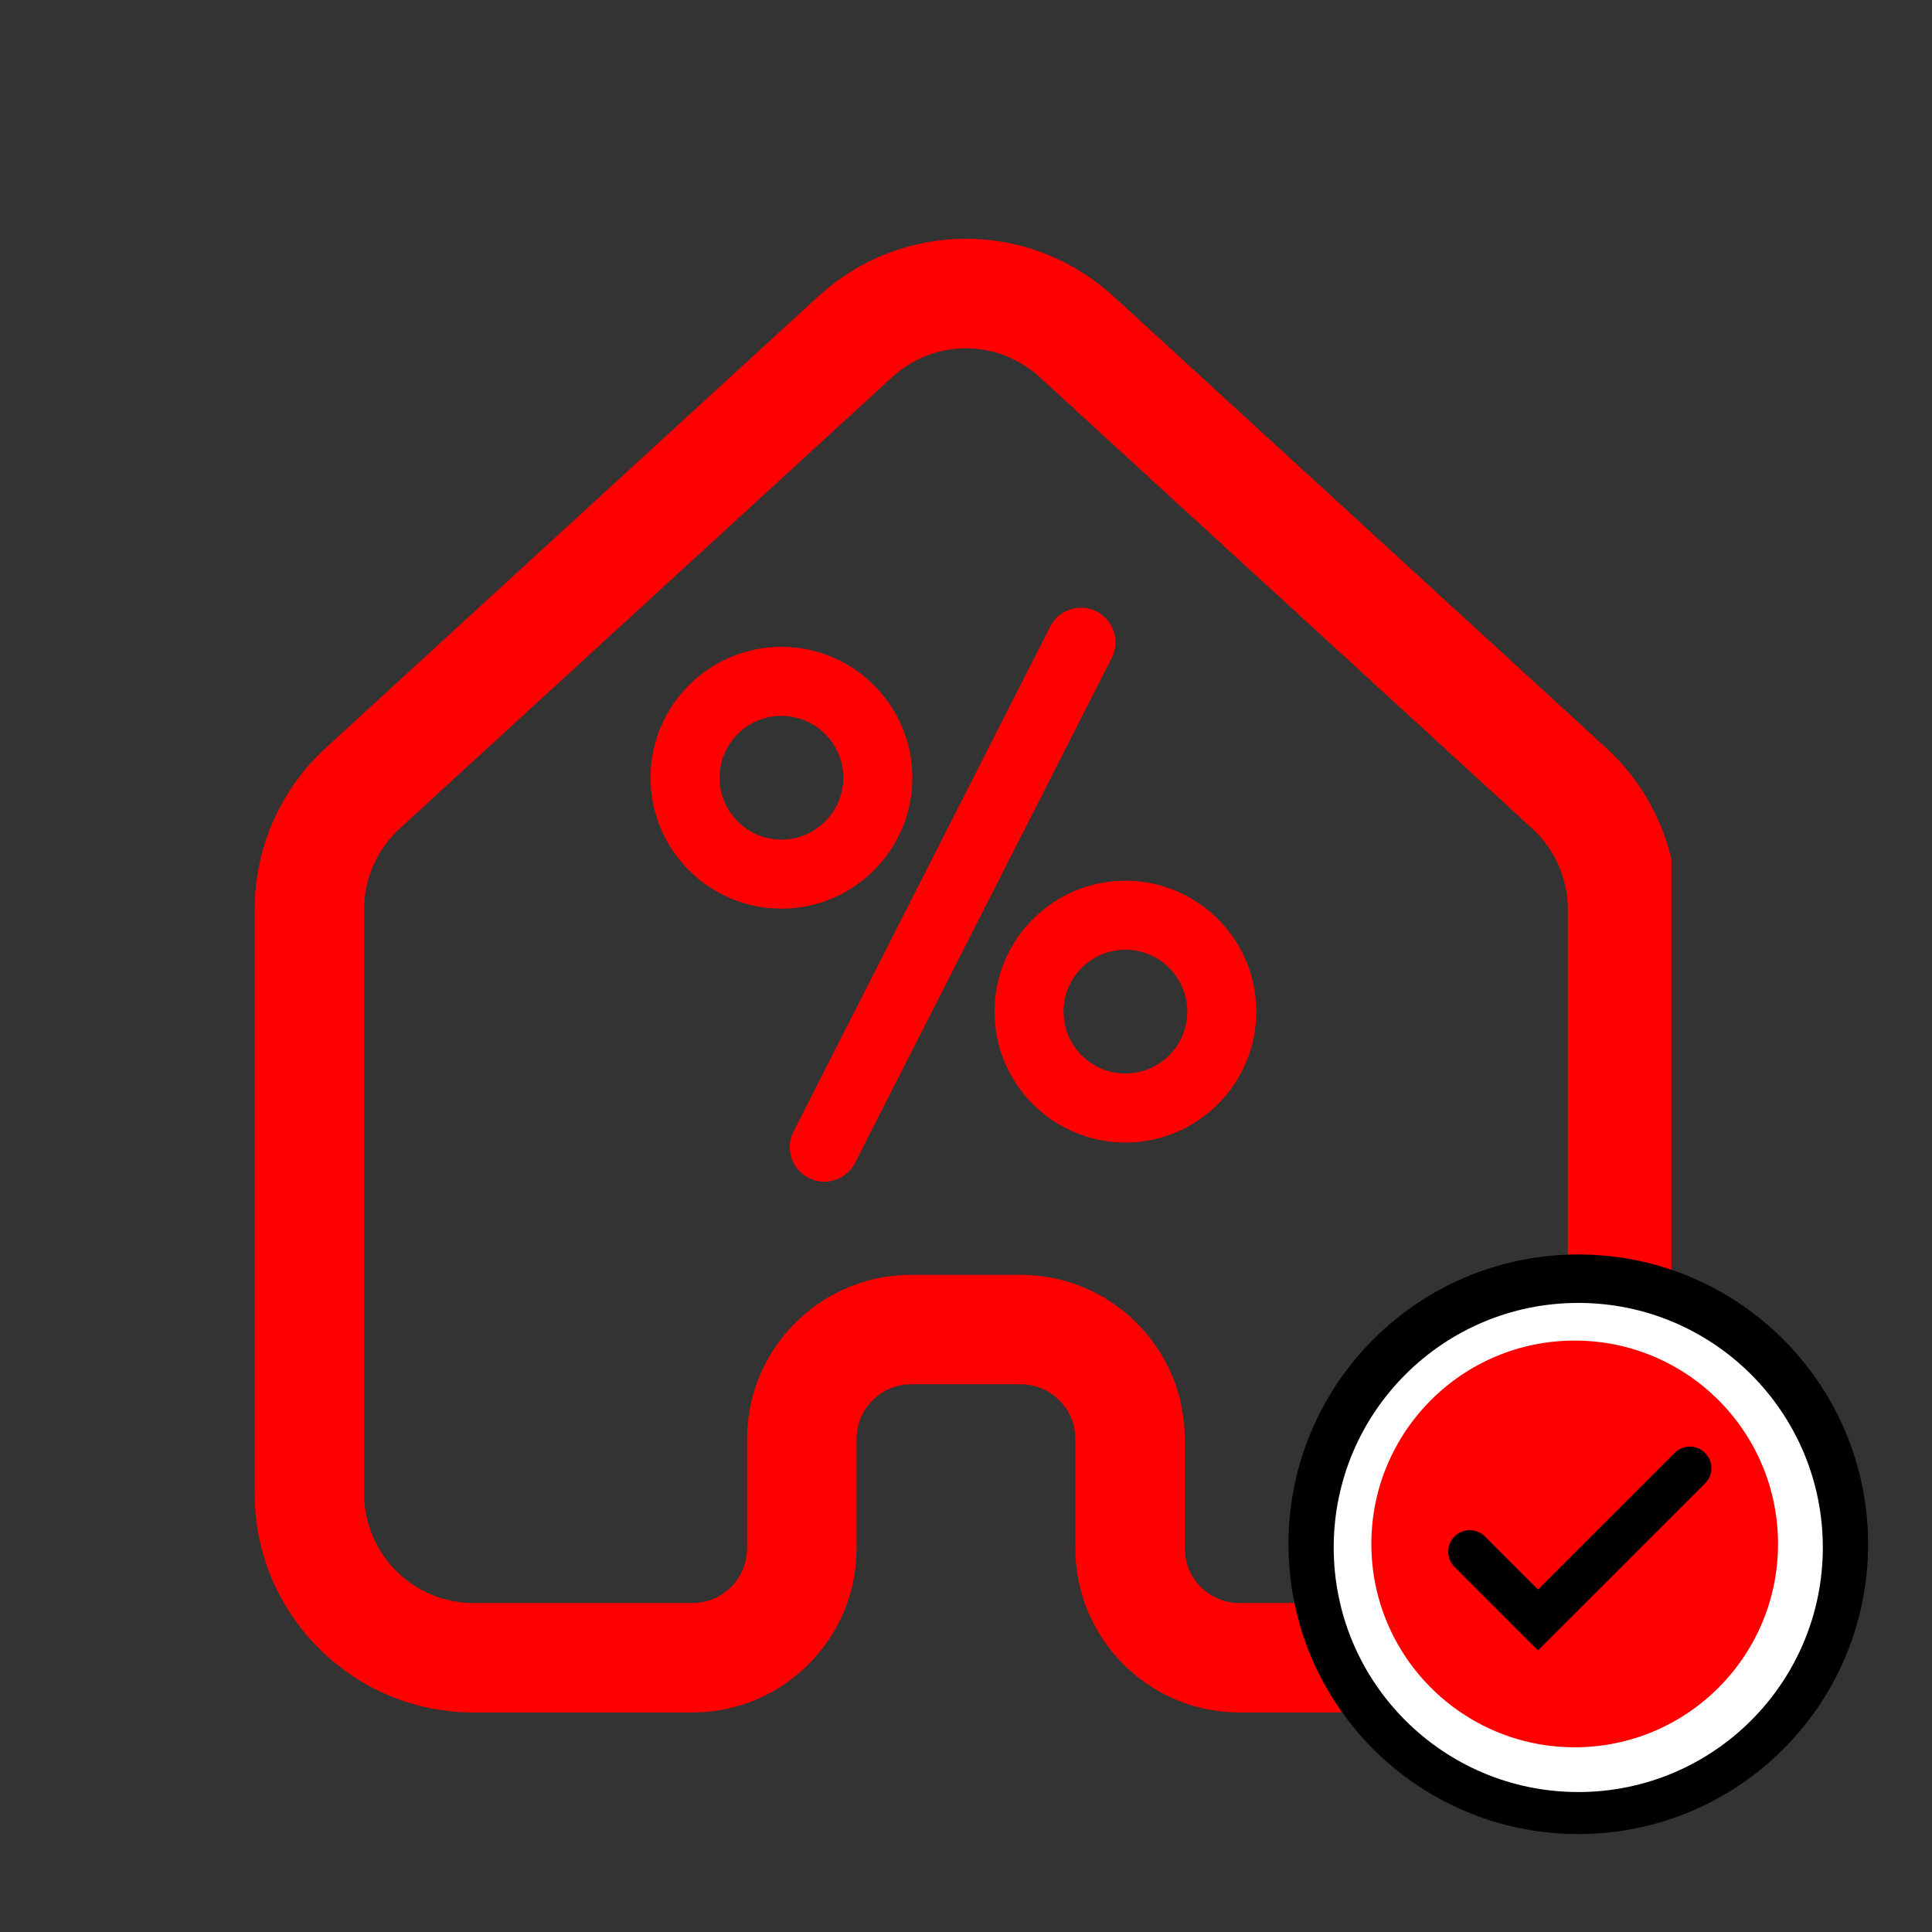 <svg xmlns="http://www.w3.org/2000/svg" xmlns:xlink="http://www.w3.org/1999/xlink" width="120" zoomAndPan="magnify" viewBox="0 0 90 90" height="120" preserveAspectRatio="xMidYMid meet" version="1.0"><rect x="0" y="0" width="90" height="90" fill="#333333" stroke="none"/><defs><clipPath id="4401fa61c8"><path d="M 11.863 11 L 77.863 11 L 77.863 79.961 L 11.863 79.961 Z M 11.863 11 " clip-rule="nonzero"/></clipPath><clipPath id="984c4959f3"><path d="M 36.734 28.316 L 52 28.316 L 52 55.047 L 36.734 55.047 Z M 36.734 28.316 " clip-rule="nonzero"/></clipPath><clipPath id="c21b598b19"><path d="M 30.301 30 L 43 30 L 43 43 L 30.301 43 Z M 30.301 30 " clip-rule="nonzero"/></clipPath><clipPath id="b249b24cdd"><path d="M 46 41 L 58.801 41 L 58.801 54 L 46 54 Z M 46 41 " clip-rule="nonzero"/></clipPath><clipPath id="ff886e6043"><path d="M 60.023 58.438 L 87.023 58.438 L 87.023 85.438 L 60.023 85.438 Z M 60.023 58.438 " clip-rule="nonzero"/></clipPath><clipPath id="5fe09c860a"><path d="M 73.523 58.438 C 66.066 58.438 60.023 64.48 60.023 71.938 C 60.023 79.395 66.066 85.438 73.523 85.438 C 80.977 85.438 87.023 79.395 87.023 71.938 C 87.023 64.48 80.977 58.438 73.523 58.438 Z M 73.523 58.438 " clip-rule="nonzero"/></clipPath><clipPath id="8c4e7d6188"><path d="M 62.129 60.695 L 84.914 60.695 L 84.914 83.48 L 62.129 83.48 Z M 62.129 60.695 " clip-rule="nonzero"/></clipPath><clipPath id="ba49e274e5"><path d="M 73.523 60.695 C 67.23 60.695 62.129 65.797 62.129 72.086 C 62.129 78.379 67.23 83.48 73.523 83.48 C 79.812 83.48 84.914 78.379 84.914 72.086 C 84.914 65.797 79.812 60.695 73.523 60.695 Z M 73.523 60.695 " clip-rule="nonzero"/></clipPath><clipPath id="d20593e929"><path d="M 63.883 62.449 L 82.828 62.449 L 82.828 81.395 L 63.883 81.395 Z M 63.883 62.449 " clip-rule="nonzero"/></clipPath><clipPath id="a080149f23"><path d="M 73.355 62.449 C 68.125 62.449 63.883 66.691 63.883 71.922 C 63.883 77.152 68.125 81.395 73.355 81.395 C 78.59 81.395 82.828 77.152 82.828 71.922 C 82.828 66.691 78.59 62.449 73.355 62.449 Z M 73.355 62.449 " clip-rule="nonzero"/></clipPath><clipPath id="8185316415"><path d="M 67.363 67.289 L 80 67.289 L 80 77 L 67.363 77 Z M 67.363 67.289 " clip-rule="nonzero"/></clipPath></defs><g clip-path="url(#4401fa61c8)"><path fill="#ff0000" d="M 67.934 79.773 L 57.738 79.773 C 53.523 79.773 50.094 76.344 50.094 72.129 L 50.094 67.031 C 50.094 65.625 48.949 64.484 47.551 64.484 L 42.445 64.484 C 41.039 64.484 39.902 65.629 39.902 67.031 L 39.902 72.129 C 39.902 76.344 36.473 79.773 32.258 79.773 L 22.055 79.773 C 16.434 79.773 11.863 75.199 11.863 69.582 L 11.863 42.355 C 11.863 39.504 13.066 36.77 15.168 34.848 L 38.105 13.82 C 42.035 10.223 47.961 10.223 51.887 13.82 L 74.828 34.848 C 76.93 36.773 78.133 39.508 78.133 42.355 L 78.133 69.574 C 78.129 75.199 73.555 79.773 67.934 79.773 Z M 42.445 59.387 L 47.551 59.387 C 51.766 59.387 55.191 62.816 55.191 67.031 L 55.191 72.129 C 55.191 73.535 56.336 74.676 57.738 74.676 L 67.934 74.676 C 70.746 74.676 73.035 72.391 73.035 69.574 L 73.035 42.355 C 73.035 40.934 72.43 39.566 71.383 38.602 L 48.441 17.578 C 46.477 15.773 43.512 15.773 41.551 17.578 L 18.613 38.602 C 17.566 39.566 16.961 40.934 16.961 42.355 L 16.961 69.574 C 16.961 72.387 19.246 74.676 22.059 74.676 L 32.258 74.676 C 33.664 74.676 34.801 73.531 34.801 72.129 L 34.801 67.031 C 34.801 62.816 38.23 59.387 42.445 59.387 Z M 42.445 59.387 " fill-opacity="1" fill-rule="nonzero"/></g><g clip-path="url(#984c4959f3)"><path fill="#ff0000" d="M 51.086 28.484 C 50.293 28.082 49.324 28.398 48.922 29.191 L 36.965 52.711 C 36.562 53.5 36.879 54.469 37.668 54.871 C 37.902 54.988 38.152 55.047 38.398 55.047 C 38.984 55.047 39.547 54.727 39.832 54.168 L 51.789 30.648 C 52.191 29.855 51.875 28.887 51.086 28.484 Z M 51.086 28.484 " fill-opacity="1" fill-rule="nonzero"/></g><g clip-path="url(#c21b598b19)"><path fill="#ff0000" d="M 42.5 36.23 C 42.5 32.867 39.762 30.133 36.402 30.133 C 33.039 30.133 30.305 32.867 30.305 36.23 C 30.305 39.594 33.039 42.328 36.402 42.328 C 39.762 42.328 42.5 39.594 42.5 36.23 Z M 36.402 39.113 C 34.812 39.113 33.52 37.82 33.52 36.23 C 33.52 34.641 34.812 33.348 36.402 33.348 C 37.988 33.348 39.285 34.641 39.285 36.23 C 39.285 37.82 37.988 39.113 36.402 39.113 Z M 36.402 39.113 " fill-opacity="1" fill-rule="nonzero"/></g><g clip-path="url(#b249b24cdd)"><path fill="#ff0000" d="M 52.426 41.027 C 49.062 41.027 46.328 43.766 46.328 47.125 C 46.328 50.488 49.062 53.223 52.426 53.223 C 55.789 53.223 58.523 50.488 58.523 47.125 C 58.523 43.762 55.789 41.027 52.426 41.027 Z M 52.426 50.008 C 50.836 50.008 49.543 48.715 49.543 47.125 C 49.543 45.535 50.836 44.242 52.426 44.242 C 54.016 44.242 55.309 45.535 55.309 47.125 C 55.309 48.715 54.016 50.008 52.426 50.008 Z M 52.426 50.008 " fill-opacity="1" fill-rule="nonzero"/></g><g clip-path="url(#ff886e6043)"><g clip-path="url(#5fe09c860a)"><path fill="#000000" d="M 60.023 58.438 L 87.023 58.438 L 87.023 85.438 L 60.023 85.438 Z M 60.023 58.438 " fill-opacity="1" fill-rule="nonzero"/></g></g><g clip-path="url(#8c4e7d6188)"><g clip-path="url(#ba49e274e5)"><path fill="#ffffff" d="M 62.129 60.695 L 84.914 60.695 L 84.914 83.48 L 62.129 83.48 Z M 62.129 60.695 " fill-opacity="1" fill-rule="nonzero"/></g></g><g clip-path="url(#d20593e929)"><g clip-path="url(#a080149f23)"><path fill="#ff0000" d="M 63.883 62.449 L 82.828 62.449 L 82.828 81.395 L 63.883 81.395 Z M 63.883 62.449 " fill-opacity="1" fill-rule="nonzero"/></g></g><g clip-path="url(#8185316415)"><path fill="#000000" d="M 79.43 67.684 C 79.039 67.289 78.402 67.289 78.012 67.684 L 71.648 74.047 L 69.176 71.574 C 68.781 71.184 68.148 71.184 67.758 71.574 C 67.363 71.965 67.363 72.602 67.758 72.992 L 70.938 76.176 L 71.648 76.883 L 79.43 69.102 C 79.82 68.711 79.82 68.074 79.43 67.684 " fill-opacity="1" fill-rule="nonzero"/></g></svg>